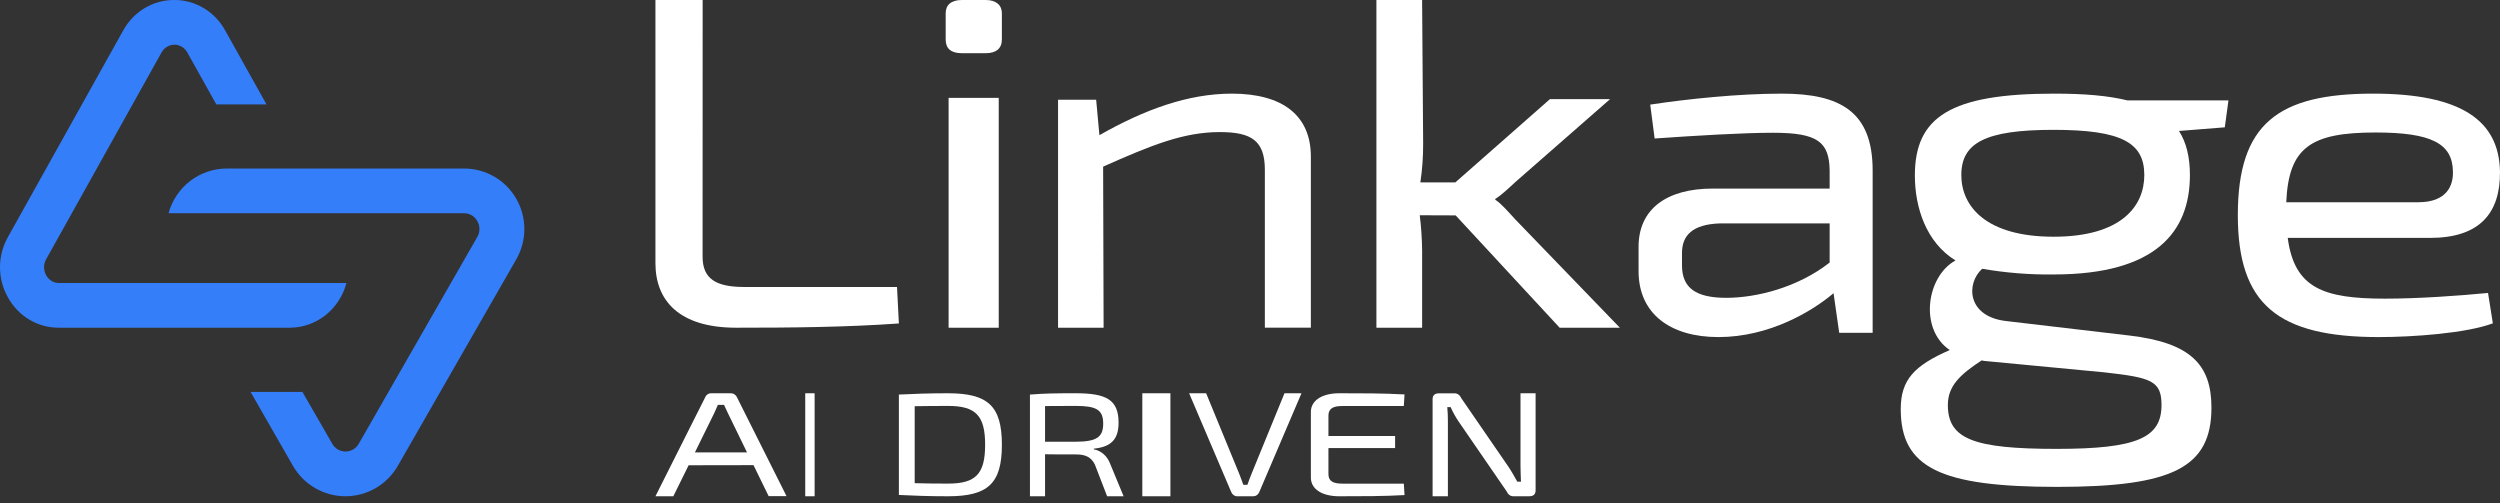 <?xml version="1.0" encoding="UTF-8"?> <svg xmlns="http://www.w3.org/2000/svg" width="154" height="31" viewBox="0 0 154 31" fill="none"><rect x="0" y="0" width="154" height="31" fill="#333333" stroke="none"/> <path d="M10.733 7.9552e-05C10.096 -0.004 9.469 0.167 8.917 0.496C8.366 0.824 7.908 1.299 7.592 1.871L0.487 14.605C0.168 15.167 0 15.808 0 16.46C0 17.113 0.168 17.753 0.487 18.316C0.803 18.888 1.26 19.364 1.812 19.692C2.364 20.021 2.991 20.192 3.628 20.187H17.843C18.637 20.188 19.41 19.919 20.042 19.422C20.674 18.925 21.13 18.226 21.341 17.434H3.639C3.477 17.436 3.318 17.392 3.179 17.308C3.039 17.224 2.924 17.102 2.845 16.956C2.759 16.806 2.714 16.635 2.714 16.46C2.714 16.286 2.759 16.115 2.845 15.965L9.95 3.233C10.03 3.087 10.145 2.966 10.285 2.882C10.424 2.797 10.583 2.753 10.745 2.753C10.906 2.753 11.065 2.797 11.205 2.882C11.344 2.966 11.46 3.087 11.539 3.233L13.324 6.43H16.416L13.873 1.879C13.558 1.305 13.101 0.829 12.549 0.499C11.997 0.168 11.37 -0.004 10.733 7.9552e-05V7.9552e-05Z" fill="#357EFA"></path> <path d="M15.435 24.142L18.049 28.7C18.378 29.269 18.848 29.741 19.415 30.069C19.981 30.396 20.623 30.569 21.276 30.569C21.929 30.569 22.571 30.396 23.137 30.069C23.703 29.741 24.174 29.269 24.503 28.7L31.809 15.964C32.133 15.396 32.302 14.752 32.3 14.097C32.298 13.443 32.125 12.8 31.798 12.234C31.471 11.668 31.002 11.199 30.437 10.874C29.873 10.549 29.233 10.379 28.583 10.382H13.978C13.162 10.38 12.368 10.649 11.718 11.146C11.069 11.644 10.6 12.342 10.383 13.134H28.583C28.749 13.133 28.913 13.176 29.056 13.261C29.2 13.345 29.318 13.466 29.398 13.613C29.487 13.763 29.534 13.934 29.534 14.108C29.534 14.283 29.487 14.454 29.398 14.604L22.099 27.336C22.017 27.481 21.898 27.602 21.755 27.686C21.612 27.77 21.449 27.814 21.283 27.814C21.117 27.814 20.954 27.77 20.811 27.686C20.668 27.602 20.549 27.481 20.468 27.336L18.628 24.142H15.435Z" fill="#357EFA"></path> <path d="M43.279 15.812C43.279 17.182 44.113 17.678 45.842 17.678H55.256L55.371 19.925C52.088 20.158 48.691 20.187 45.351 20.187C41.811 20.187 40.375 18.495 40.375 16.214V0H43.283L43.279 15.812Z" fill="white"></path> <path d="M60.719 0C61.362 0 61.715 0.319 61.715 0.812V2.436C61.715 2.987 61.362 3.277 60.719 3.277H59.25C58.575 3.277 58.254 2.984 58.254 2.436V0.812C58.254 0.319 58.58 0 59.25 0H60.719ZM58.434 20.187V6.028H61.522V20.187H58.434Z" fill="white"></path> <path d="M80.749 9.65V20.186H77.915V10.464C77.915 8.681 77.114 8.136 75.139 8.136C72.905 8.136 70.93 8.941 67.953 10.264L67.982 20.187H65.176V6.142H67.523L67.724 8.328C70.501 6.746 73.192 5.768 75.882 5.768C79.032 5.768 80.749 7.127 80.749 9.65Z" fill="white"></path> <path d="M87.457 13.26C87.547 13.988 87.596 14.719 87.603 15.452V20.187H84.787V0H87.602L87.666 8.844C87.669 9.645 87.612 10.445 87.494 11.237H89.647L95.478 6.105H99.182L93.345 11.214C92.971 11.56 92.455 12.05 92.11 12.251V12.309C92.455 12.511 92.944 13.087 93.345 13.519L99.783 20.187H96.074L89.669 13.268L87.457 13.26Z" fill="white"></path> <path d="M115.355 10.5V20.5H113.295L112.947 18.06C111.637 19.176 108.988 20.764 105.857 20.764C102.888 20.764 100.936 19.324 100.936 16.707V15.201C100.936 12.909 102.621 11.616 105.51 11.616H112.706V10.5C112.68 8.736 111.958 8.178 109.228 8.178C107.356 8.178 104.469 8.355 101.926 8.531L101.654 6.444C103.98 6.091 107.111 5.768 109.76 5.768C113.37 5.768 115.355 6.885 115.355 10.5ZM103.611 16.349C103.611 17.759 104.493 18.346 106.34 18.346C108.158 18.346 110.727 17.729 112.706 16.172V13.762H105.937C104.252 13.821 103.611 14.503 103.611 15.584V16.349Z" fill="white"></path> <path d="M153.263 18.046L153.56 19.917C151.924 20.531 148.615 20.764 146.539 20.764C140.306 20.764 137.85 18.748 137.85 13.252C137.85 7.609 140.336 5.768 146.187 5.768C151.628 5.768 153.939 7.434 153.999 10.562C154.029 13.135 152.741 14.654 149.698 14.654H140.924C141.333 17.751 143.117 18.397 146.92 18.397C148.962 18.397 151.448 18.221 153.263 18.046ZM140.833 12.458H148.965C150.721 12.458 151.13 11.435 151.1 10.557C151.072 8.833 149.762 8.161 146.332 8.161C142.35 8.165 140.982 9.066 140.833 12.458Z" fill="white"></path> <path d="M134.225 8.067C134.674 8.77 134.899 9.664 134.899 10.782C134.899 14.261 132.828 16.907 126.501 16.907C125.027 16.926 123.554 16.808 122.102 16.556C121.107 17.45 121.148 19.494 123.574 19.776L131.184 20.67C134.973 21.117 136.225 22.49 136.225 25.108C136.225 28.811 133.817 29.992 126.72 29.992C119.526 29.992 117.086 28.811 117.086 25.203C117.086 23.384 117.922 22.522 120.105 21.563C118.21 20.287 118.659 17.033 120.458 16.044C118.656 14.933 117.956 12.792 117.956 10.811C117.956 7.205 120.14 5.768 126.53 5.768C128.457 5.768 129.855 5.895 131.043 6.183H137.273L137.048 7.843L134.225 8.067ZM129.617 22.935L122.23 22.233L122.069 22.201C120.754 23.063 119.988 23.766 119.988 24.947C119.988 27.053 121.588 27.651 126.694 27.651C131.672 27.651 133.149 26.958 133.149 24.947C133.149 23.448 132.506 23.258 129.617 22.935ZM132.089 10.779C132.089 8.799 130.707 7.998 126.497 7.998C122.286 7.998 120.817 8.802 120.817 10.786C120.817 12.701 122.327 14.582 126.501 14.582C130.675 14.582 132.089 12.697 132.089 10.786V10.779Z" fill="white"></path> <path d="M42.419 28.66L41.476 30.57H40.375L43.439 24.475C43.472 24.395 43.528 24.329 43.599 24.284C43.67 24.239 43.753 24.219 43.836 24.227H45C45.082 24.222 45.164 24.243 45.235 24.287C45.306 24.332 45.363 24.397 45.398 24.475L48.45 30.563H47.349L46.416 28.653L42.419 28.66ZM44.841 25.455C44.769 25.294 44.673 25.105 44.601 24.94H44.222L43.993 25.455L42.807 27.866H46.016L44.841 25.455Z" fill="white"></path> <path d="M49.603 30.57V24.225H50.18V30.57H49.603Z" fill="white"></path> <path d="M61.716 27.398C61.716 29.799 60.846 30.57 58.398 30.57C57.231 30.57 56.257 30.535 55.371 30.489V24.305C56.257 24.261 57.221 24.225 58.398 24.225C60.846 24.227 61.716 24.995 61.716 27.398ZM60.684 27.398C60.684 25.596 60.105 25.005 58.398 25.005C57.608 25.005 56.961 25.013 56.345 25.022V29.763C56.932 29.782 57.608 29.79 58.398 29.79C60.105 29.79 60.684 29.199 60.684 27.398V27.398Z" fill="white"></path> <path d="M68.199 30.57L67.445 28.618C67.222 28.165 66.869 27.993 66.3 27.993C65.481 27.993 64.85 27.993 64.375 27.983V30.57H63.445V24.306C64.338 24.235 64.947 24.225 66.273 24.225C68.17 24.225 68.904 24.634 68.904 26.041C68.904 27.03 68.477 27.528 67.379 27.637V27.681C67.601 27.717 67.811 27.82 67.989 27.979C68.167 28.138 68.306 28.348 68.394 28.589L69.213 30.568L68.199 30.57ZM66.254 27.211C67.519 27.203 67.957 26.957 67.957 26.094C67.957 25.23 67.519 25.004 66.254 25.004C65.5 25.004 64.85 25.013 64.375 25.013V27.211H66.254Z" fill="white"></path> <path d="M70.367 30.57V24.225H72.097V30.57H70.367Z" fill="white"></path> <path d="M77.571 30.312C77.537 30.391 77.485 30.457 77.42 30.503C77.356 30.548 77.282 30.571 77.207 30.57H76.21C76.135 30.572 76.061 30.549 75.996 30.503C75.931 30.458 75.879 30.392 75.845 30.312L73.25 24.225H74.298L76.327 29.163C76.42 29.393 76.505 29.632 76.589 29.862H76.842C76.916 29.632 77.011 29.393 77.104 29.163L79.124 24.225H80.171L77.571 30.312Z" fill="white"></path> <path d="M86.518 30.497C85.253 30.57 83.843 30.57 82.498 30.57C81.435 30.57 80.761 30.131 80.75 29.436V25.358C80.761 24.664 81.444 24.225 82.498 24.225C83.836 24.225 85.246 24.225 86.518 24.297L86.476 25.011H82.684C82.117 25.011 81.832 25.172 81.832 25.596V26.858H85.938V27.599H81.832V29.207C81.832 29.636 82.117 29.792 82.684 29.792H86.476L86.518 30.497Z" fill="white"></path> <path d="M94.593 30.209C94.593 30.448 94.455 30.568 94.216 30.568H93.251C93.163 30.577 93.074 30.554 92.997 30.503C92.92 30.453 92.858 30.376 92.819 30.283L89.848 25.962C89.662 25.687 89.498 25.391 89.36 25.08H89.153C89.179 25.373 89.191 25.668 89.19 25.962V30.568H88.248V24.589C88.248 24.349 88.386 24.23 88.634 24.23H89.564C89.653 24.22 89.743 24.242 89.822 24.292C89.901 24.343 89.965 24.421 90.005 24.514L92.902 28.726C93.08 28.983 93.287 29.351 93.466 29.672H93.691C93.681 29.341 93.663 29.026 93.663 28.688V24.225H94.593V30.209Z" fill="white"></path> </svg> 